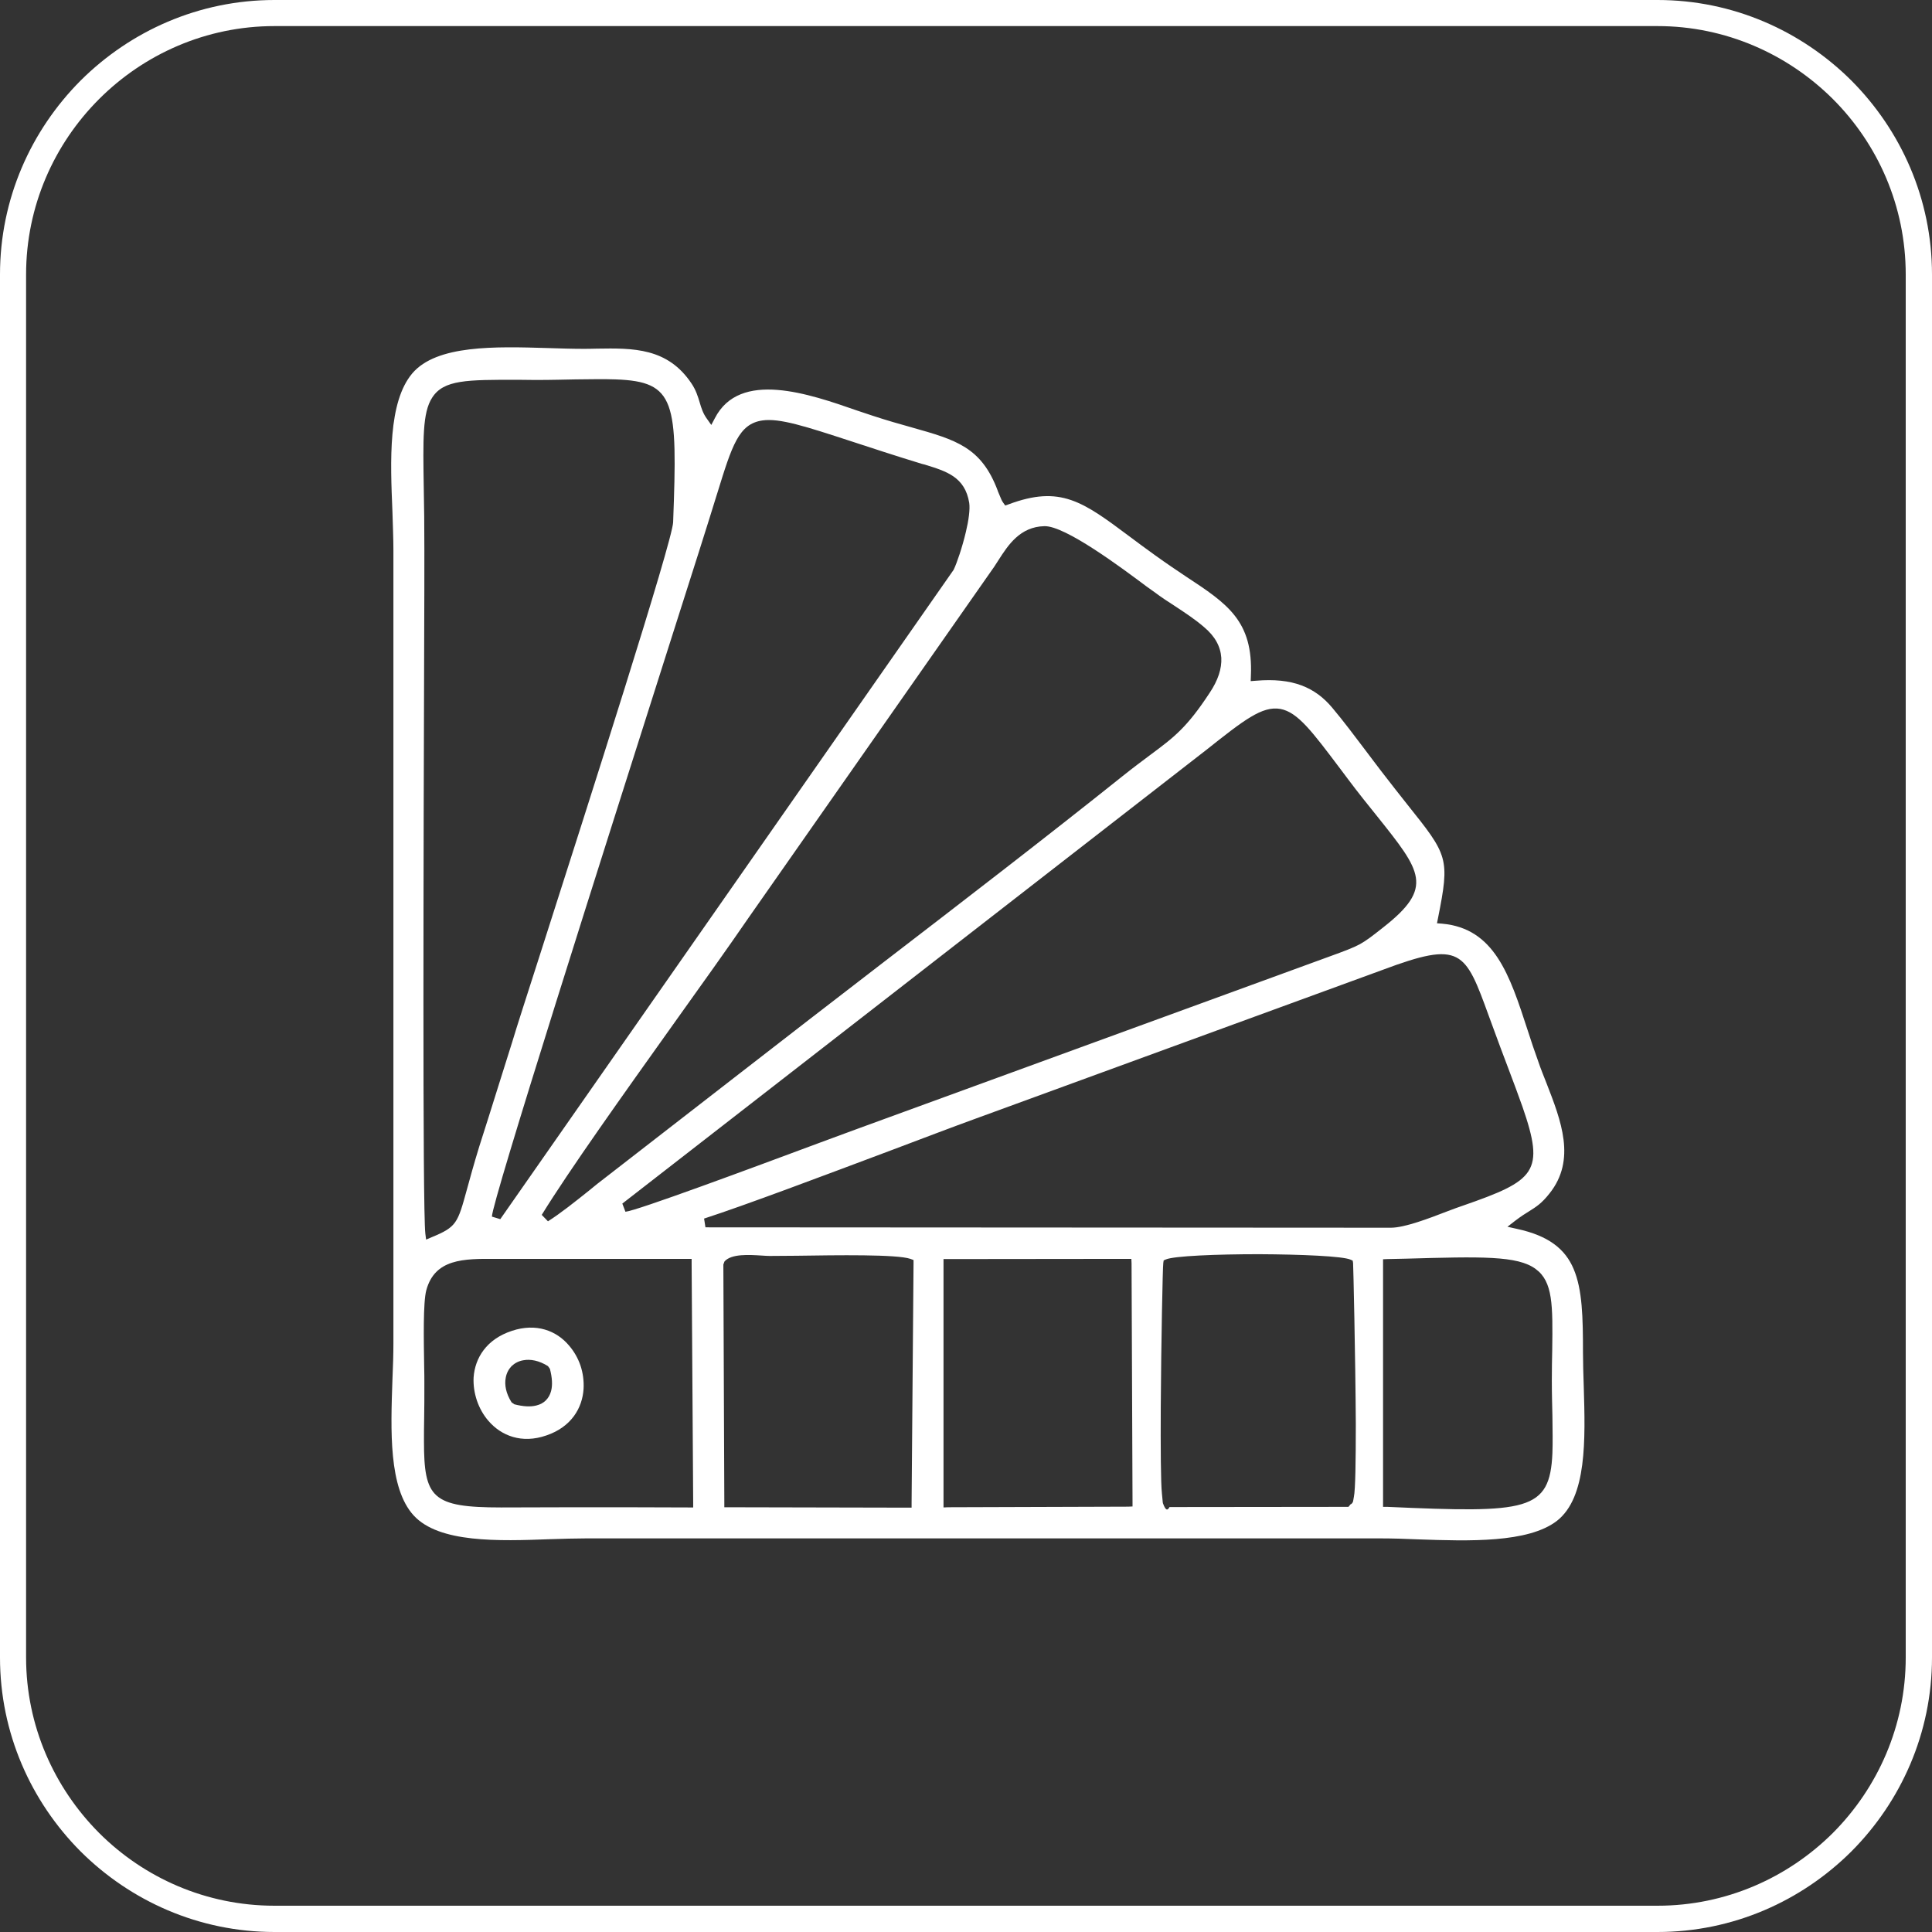 <?xml version="1.0" encoding="UTF-8"?>
<!-- Creator: CorelDRAW X7 -->
<svg xmlns="http://www.w3.org/2000/svg" xmlns:xlink="http://www.w3.org/1999/xlink" xml:space="preserve" width="0.872in" height="0.872in" version="1.1" style="shape-rendering:geometricPrecision; text-rendering:geometricPrecision; image-rendering:optimizeQuality; fill-rule:evenodd; clip-rule:evenodd" viewBox="0 0 9925 9925">
 <rect x="0" y="0" width="9925" height="9925" fill="#333333" stroke="none"/>
 <defs>
  <style type="text/css">
   <![CDATA[
    .fil0 {fill:white;fill-rule:nonzero}
   ]]>
  </style>
 </defs>
 <g id="Layer_x0020_1">
  <path class="fil0" d="M1410 0l7105 0c388,0 740,159 996,414 255,256 414,608 414,996l0 7105c0,388 -159,740 -414,996 -256,255 -608,414 -996,414l-7105 0c-388,0 -740,-159 -996,-414 -255,-256 -414,-608 -414,-996l0 -7105c0,-388 159,-740 414,-996 256,-255 608,-414 996,-414zm5506 7741l-907 1 -1 0c-10,18 -19,21 -34,-20l0 0c-1,-4 -1,-8 -2,-18l-3 -31c-6,-54 -7,-238 -6,-445 2,-331 10,-723 13,-740l2 -13 11 -5c41,-18 260,-27 478,-27 215,1 431,10 471,28l11 5 2 12c1,7 12,477 14,827 0,186 -2,339 -10,375 -2,10 -3,15 -3,17l0 0c-1,5 -1,6 -3,11 -4,6 -6,8 -11,10l-1 1c-1,0 1,-1 -3,4l-7 8 -11 0zm-4288 -537c-29,-46 -37,-90 -30,-126 4,-24 15,-44 30,-60l0 0c16,-15 36,-26 60,-30 36,-7 81,1 127,30l10 14c12,46 14,84 6,114 -5,19 -14,35 -27,48l0 0c-12,12 -28,21 -48,26 -30,8 -68,6 -114,-6l-14 -10zm1 -367c-130,43 -189,139 -196,239 -2,40 4,80 17,119 13,38 33,74 59,104 66,77 172,119 298,75 127,-43 185,-140 191,-240 2,-40 -3,-80 -16,-119 -13,-38 -33,-73 -59,-103 -64,-76 -168,-117 -294,-75zm2241 -369l919 -1 23 0 1 23 5 1226 0 23 -23 1 -924 3 -24 1 0 -24 0 -1228 0 -24 23 0zm-1148 12c36,-40 126,-34 191,-30 16,1 30,2 41,2 40,0 85,-1 138,-1 206,-3 516,-8 585,16l16 6 0 16 -10 1232 0 24 -24 0 -915 -2 -23 0 0 -23 -5 -1224 6 -16zm3383 1238l0 -1227 0 -22 23 -1 94 -2c388,-11 574,-16 667,53 89,65 88,186 85,417 -1,44 -2,92 -2,157 0,71 2,129 3,181 1,75 2,138 0,191 -13,299 -128,308 -847,276l-23 0 0 -23zm-3552 -1228l8 1230 0 24 -24 0 -321 -1c-214,0 -428,0 -641,1 -356,0 -397,-49 -397,-341 0,-36 0,-76 1,-120 1,-49 1,-104 1,-174 0,-27 0,-57 -1,-92 -2,-131 -6,-326 11,-389 44,-162 192,-162 355,-161l14 0c216,0 432,0 647,0l324 0 23 0 0 23zm3592 -183l-3521 -2 -7 -45c213,-69 618,-222 967,-353 159,-60 306,-116 416,-156l0 0 2101 -768c406,-152 425,-100 548,238l18 49c28,78 55,148 79,212 29,77 54,143 75,203 117,337 67,379 -307,509l0 0c-21,7 -48,17 -77,28 -96,37 -221,85 -292,85l0 0zm-3948 -124l2985 -2319 0 0 13 -10 0 0c194,-154 289,-229 383,-212 89,17 162,115 306,306l39 52 0 0c56,75 108,139 153,195 225,282 292,364 30,569 -57,45 -85,67 -121,87 -36,19 -76,34 -156,63l0 0 -2408 879 0 0c-26,9 -110,41 -217,80l0 0c-341,127 -933,347 -991,352l-16 -42zm-414 58c141,-229 419,-619 675,-978 146,-204 285,-399 388,-549l0 0 1261 -1802c6,-9 14,-21 22,-34 50,-78 111,-172 236,-175 107,-3 397,214 528,312l0 0 38 27c33,25 68,48 104,71 53,35 105,69 151,109 56,47 84,99 88,157l0 0c3,56 -17,116 -59,179 -118,180 -183,229 -307,321 -40,30 -86,64 -141,108 -394,315 -818,641 -1237,963 -249,192 -496,382 -731,565l0 0 -731 567 -43 35c-69,55 -145,116 -210,157l-32 -33zm-256 9c0,-76 570,-1865 912,-2940 118,-369 208,-653 240,-758l6 -19c76,-246 110,-355 231,-373 89,-13 221,30 457,107 101,33 222,73 363,116l12 3c115,35 209,64 231,197 5,33 -3,91 -17,149 -18,77 -46,160 -63,195l-2 3 -2327 3333 -43 -13zm-342 87c-15,-134 -9,-2051 -6,-3011 1,-224 1,-397 1,-499 0,-127 -1,-229 -3,-317 -4,-254 -7,-390 43,-467 59,-93 180,-92 439,-92l92 1 0 0c82,0 147,-2 206,-3 80,-1 148,-2 205,0 310,11 319,113 296,734 -4,99 -433,1437 -675,2193 -74,231 -131,407 -152,478 -42,135 -82,259 -121,385l-48 151c-29,94 -48,165 -63,219l0 0c-48,175 -53,194 -182,247l-28 12 -4 -31zm5202 -1619c62,-311 52,-323 -158,-586 -37,-47 -81,-102 -133,-170 -24,-31 -52,-69 -81,-107l0 0c-56,-74 -112,-149 -170,-218 -44,-53 -95,-92 -159,-116 -64,-24 -141,-32 -234,-24l-27 2 1 -27c12,-282 -120,-370 -333,-510 -48,-32 -100,-67 -157,-108 -52,-37 -93,-68 -132,-97 -241,-180 -356,-266 -623,-166l-17 6 -10 -14c-4,-5 -6,-10 -8,-13l0 0 0 -1 -1 -1 -19 -45 0 -1c-84,-225 -214,-262 -441,-326 -61,-17 -128,-36 -201,-60 -19,-6 -50,-17 -81,-27 -247,-86 -603,-210 -731,40l-18 34 -22 -31c-20,-27 -29,-55 -38,-86l0 0c-9,-30 -19,-62 -41,-95 -123,-185 -300,-183 -487,-180 -27,1 -54,1 -74,1 -54,0 -115,-2 -178,-4 -270,-8 -571,-17 -696,130 -125,148 -113,448 -102,711 2,70 5,138 5,198l0 4073c0,57 -2,121 -5,188 -9,260 -20,556 109,697 130,142 435,132 702,122 64,-2 127,-4 181,-4l4089 0c56,0 121,2 189,5 260,9 564,19 712,-95 155,-121 146,-418 138,-689 -2,-62 -4,-122 -4,-176 0,-180 -3,-323 -48,-429 -43,-102 -128,-171 -291,-206l-49 -11 40 -31c29,-22 52,-37 72,-49 35,-22 63,-39 104,-91 138,-173 60,-373 -16,-568 -14,-36 -29,-72 -41,-108 -20,-55 -38,-109 -55,-162 -93,-286 -171,-524 -440,-548l-26 -2 5 -25zm1128 -4584l-7105 0c-351,0 -670,144 -901,375 -231,231 -375,550 -375,901l0 7105c0,350 144,669 375,901 231,231 550,374 901,374l7105 0c350,0 669,-143 901,-374 231,-232 374,-551 374,-901l0 -7105c0,-351 -143,-670 -374,-901 -232,-231 -551,-375 -901,-375z"></path>
 </g>
</svg>
